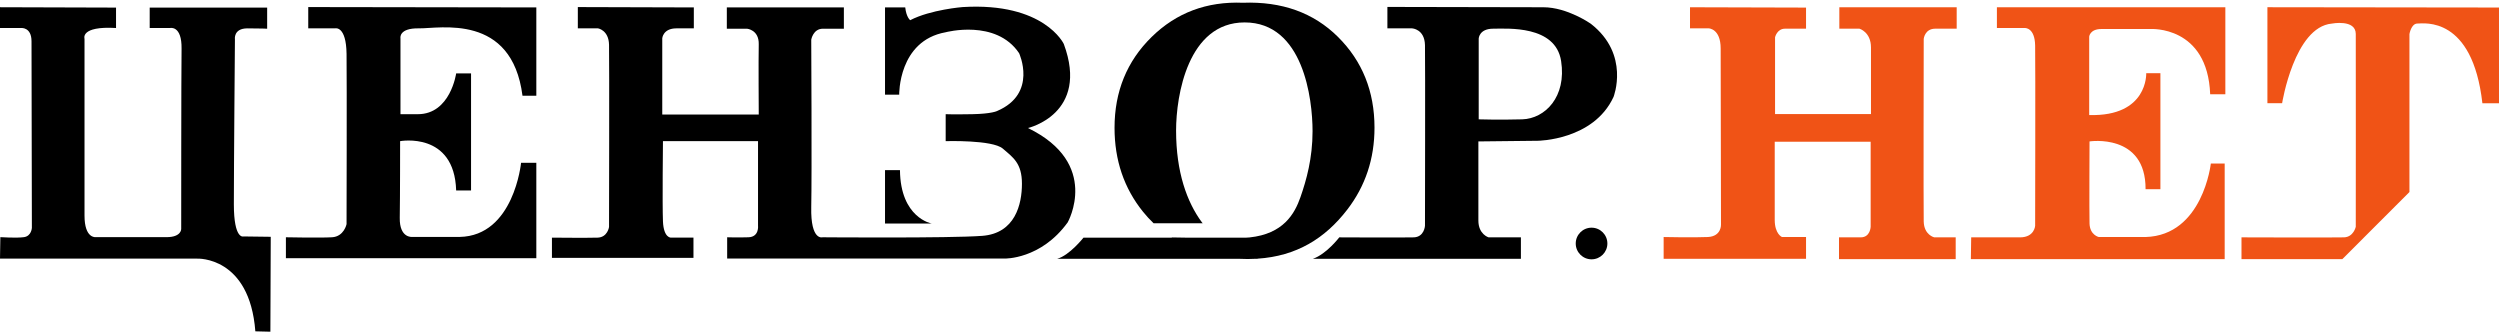 <?xml version="1.0" encoding="UTF-8"?> <svg xmlns="http://www.w3.org/2000/svg" width="474" height="63" viewBox="0 0 474 63" fill="none"> <g clip-path="url(#clip0_674_341)"> <path d="M348.737 5.439H352.55C352.55 5.439 354.738 6.064 354.738 9.002V21.627H336.55V7.064C336.55 7.064 336.925 5.439 338.425 5.439H342.425V1.439L320.425 1.376V5.376H323.988C323.988 5.376 326.238 5.439 326.238 9.189C326.238 12.939 326.301 42.564 326.301 42.564C326.301 42.564 326.426 44.814 323.801 44.939C321.176 45.064 315.426 44.939 315.426 44.939V49.064H342.426V44.939H337.863C337.863 44.939 336.488 44.376 336.488 41.689V26.876H354.676V43.001C354.676 43.001 354.613 45.001 352.801 45.001H348.676V49.126H370.8V45.001H366.737C366.737 45.001 364.799 44.563 364.737 42.001C364.675 39.439 364.737 7.376 364.737 7.376C364.737 7.376 364.925 5.438 366.925 5.438H370.988V1.376H348.738V5.439H348.737ZM378.612 5.314H383.925C383.925 5.314 385.8 5.189 385.863 8.627C385.926 12.065 385.863 42.815 385.863 42.815C385.863 42.815 385.738 45.003 382.988 45.003H373.738L373.675 49.128H421.8V31.001H419.175C419.175 31.001 417.675 44.626 406.8 44.939H397.925C397.925 44.939 396.237 44.564 396.175 42.376C396.113 40.188 396.175 26.813 396.175 26.813C396.175 26.813 406.863 25.188 406.8 35.876H409.613V13.876H406.925C406.925 13.876 407.3 22.126 396.112 21.814V6.939C396.112 6.939 396.237 5.501 398.425 5.501H407.738C407.738 5.501 418.551 4.813 419.051 17.876H421.926V1.376H378.613V5.314H378.612ZM429.901 1.37V19.571H432.689C432.689 19.571 435.003 5.131 442.104 4.474C442.104 4.474 446.627 3.606 446.654 6.42C446.681 9.234 446.654 43.002 446.654 43.002C446.654 43.002 446.237 44.94 444.425 45.002C442.613 45.064 424.987 45.002 424.987 45.002V49.127H444.112L456.831 36.408V6.465C456.831 6.465 457.148 4.462 458.351 4.462C459.554 4.462 468.773 2.973 470.662 19.578H473.81V1.427L429.901 1.37Z" fill="#F05316"></path> <path d="M44.339 38.717C44.339 31.927 44.543 7.483 44.543 7.483C44.543 7.483 44.203 5.378 46.919 5.378C49.635 5.378 50.653 5.446 50.653 5.446V1.439H28.382V5.31H32.252C32.252 5.31 34.493 4.767 34.425 9.248C34.357 13.729 34.357 43.403 34.357 43.403C34.357 43.403 34.425 44.964 31.573 44.964H18.129C18.129 44.964 16.024 45.235 16.024 40.89V7.348C16.024 7.348 15.142 4.902 22 5.31V1.44L0 1.371V5.309H4.006C4.006 5.309 5.975 5.106 5.975 7.822C5.975 10.538 6.043 43.198 6.043 43.198C6.043 43.198 5.975 44.759 4.549 44.963C3.123 45.167 0.068 44.963 0.068 44.963L0 49.037H37.413C37.413 49.037 47.326 48.559 48.413 62.821L51.265 62.891L51.333 44.897L46.173 44.829C46.172 44.829 44.339 45.507 44.339 38.717ZM58.444 5.375H63.555C63.555 5.375 65.639 4.837 65.707 10.217C65.775 15.597 65.707 42.498 65.707 42.498C65.707 42.498 65.236 44.852 62.95 44.986C60.663 45.121 54.207 44.986 54.207 44.986V48.955H101.687V30.865H98.795C98.795 30.865 97.45 44.719 87.16 44.921H78.148C78.148 44.921 75.727 45.191 75.794 41.289C75.861 37.387 75.861 26.762 75.861 26.762C75.861 26.762 86.151 24.879 86.487 36.11H89.311V13.917H86.487C86.487 13.917 85.41 21.651 79.223 21.651H75.93V7.258C75.93 7.258 75.527 5.307 79.427 5.375C83.327 5.443 97.047 2.417 99.065 18.153H101.688V1.407L58.444 1.34V5.375ZM194.902 24.275C194.902 24.275 206.605 21.584 201.695 8.335C201.695 8.335 197.996 0.398 182.528 1.34C182.528 1.34 176.475 1.811 172.574 3.828C172.574 3.828 171.835 3.29 171.633 1.407H167.8V17.951H170.49C170.49 17.951 170.288 7.728 179.3 6.115C179.3 6.115 188.85 3.56 193.221 10.083C193.221 10.083 196.786 17.75 189.052 21.045C189.052 21.045 188.043 21.583 184.344 21.65C180.645 21.717 179.3 21.65 179.3 21.65V26.761C179.3 26.761 188.177 26.491 190.128 28.173C192.079 29.855 193.76 30.932 193.76 34.832C193.76 38.732 192.482 44.247 186.228 44.718C179.974 45.189 155.964 44.988 155.964 44.988C155.964 44.988 153.678 45.728 153.812 39.271C153.946 32.814 153.812 7.527 153.812 7.527C153.812 7.527 154.148 5.443 156.031 5.443H159.999V1.408H137.806V5.443H141.639C141.639 5.443 143.926 5.645 143.858 8.402C143.79 11.159 143.858 21.718 143.858 21.718H125.565V7.259C125.565 7.259 125.7 5.376 128.255 5.376H131.55V1.408L109.556 1.341V5.376H113.389C113.389 5.376 115.407 5.711 115.474 8.469C115.541 11.227 115.474 43.037 115.474 43.037C115.474 43.037 115.204 44.988 113.322 45.055C111.439 45.123 104.647 45.055 104.647 45.055V48.889H131.481V45.055H127.244C127.244 45.055 125.831 45.19 125.697 41.961C125.563 38.733 125.697 26.762 125.697 26.762H143.721V42.767C143.721 42.767 143.99 44.919 141.905 44.987C139.82 45.055 137.87 44.987 137.87 44.987V49.023H190.463C190.463 49.023 197.323 49.224 202.434 42.164C202.435 42.165 208.756 31 194.902 24.275Z" fill="black"></path> <path d="M170.633 32.251H167.8V42.376H176.633C176.633 42.376 170.717 41.334 170.633 32.251ZM301.612 4.501C301.612 4.501 297.174 1.376 292.612 1.376C288.05 1.376 263.05 1.314 263.05 1.314V5.377H267.738C267.738 5.377 270.113 5.502 270.176 8.565C270.239 11.628 270.176 42.815 270.176 42.815C270.176 42.815 270.051 44.94 268.051 45.003C266.051 45.066 253.926 45.003 253.926 45.003C253.926 45.003 251.488 48.191 248.926 49.066H288.364V45.003H282.239C282.239 45.003 280.301 44.44 280.301 41.815V26.815L291.551 26.69C291.551 26.69 302.114 26.627 305.926 18.377C305.925 18.376 309.112 10.314 301.612 4.501ZM288.612 22.626C284.299 22.751 280.362 22.626 280.362 22.626V7.314C280.362 7.314 280.425 5.439 283.112 5.439C285.799 5.439 294.925 4.751 295.987 11.564C297.049 18.377 292.925 22.501 288.612 22.626Z" fill="black"></path> <path d="M238.425 49.045C245.792 48.566 251.22 45.23 255.437 39.748C258.882 35.275 260.605 30.096 260.605 24.208C260.605 17.317 258.294 11.578 253.674 6.991C249.053 2.405 243.046 0.248 235.653 0.522C228.807 0.248 223.04 2.411 218.35 7.008C213.661 11.607 211.316 17.351 211.316 24.242C211.316 30.381 213.118 35.686 216.724 40.158C217.354 40.939 218.023 41.662 218.725 42.335H228.032C227.972 42.258 227.906 42.189 227.847 42.109C225.063 38.322 222.986 32.67 222.986 24.751C222.986 18.088 225.236 4.251 235.986 4.251C247.111 4.251 248.861 18.738 248.861 24.876C248.861 30.033 247.687 34.164 246.57 37.369C245.452 40.576 243.308 44.338 236.924 45.016C236.75 45.035 236.504 45.05 236.212 45.063H225.17C223.399 45.039 222.157 45.015 222.157 45.015C222.172 45.032 222.19 45.046 222.205 45.063H205.424C205.424 45.063 202.799 48.407 200.455 49.063H234.661C235.302 49.093 235.939 49.11 236.565 49.11C237.116 49.11 237.655 49.093 238.185 49.063H238.424V49.045H238.425Z" fill="black"></path> <path d="M301.759 49.168C303.416 49.168 304.759 47.825 304.759 46.168C304.759 44.511 303.416 43.168 301.759 43.168C300.102 43.168 298.759 44.511 298.759 46.168C298.759 47.825 300.102 49.168 301.759 49.168Z" fill="black"></path> </g> <defs> <clipPath id="clip0_674_341"> <rect width="473.81" height="62.391" fill="white" transform="translate(0 0.5)"></rect> </clipPath> </defs> </svg> 